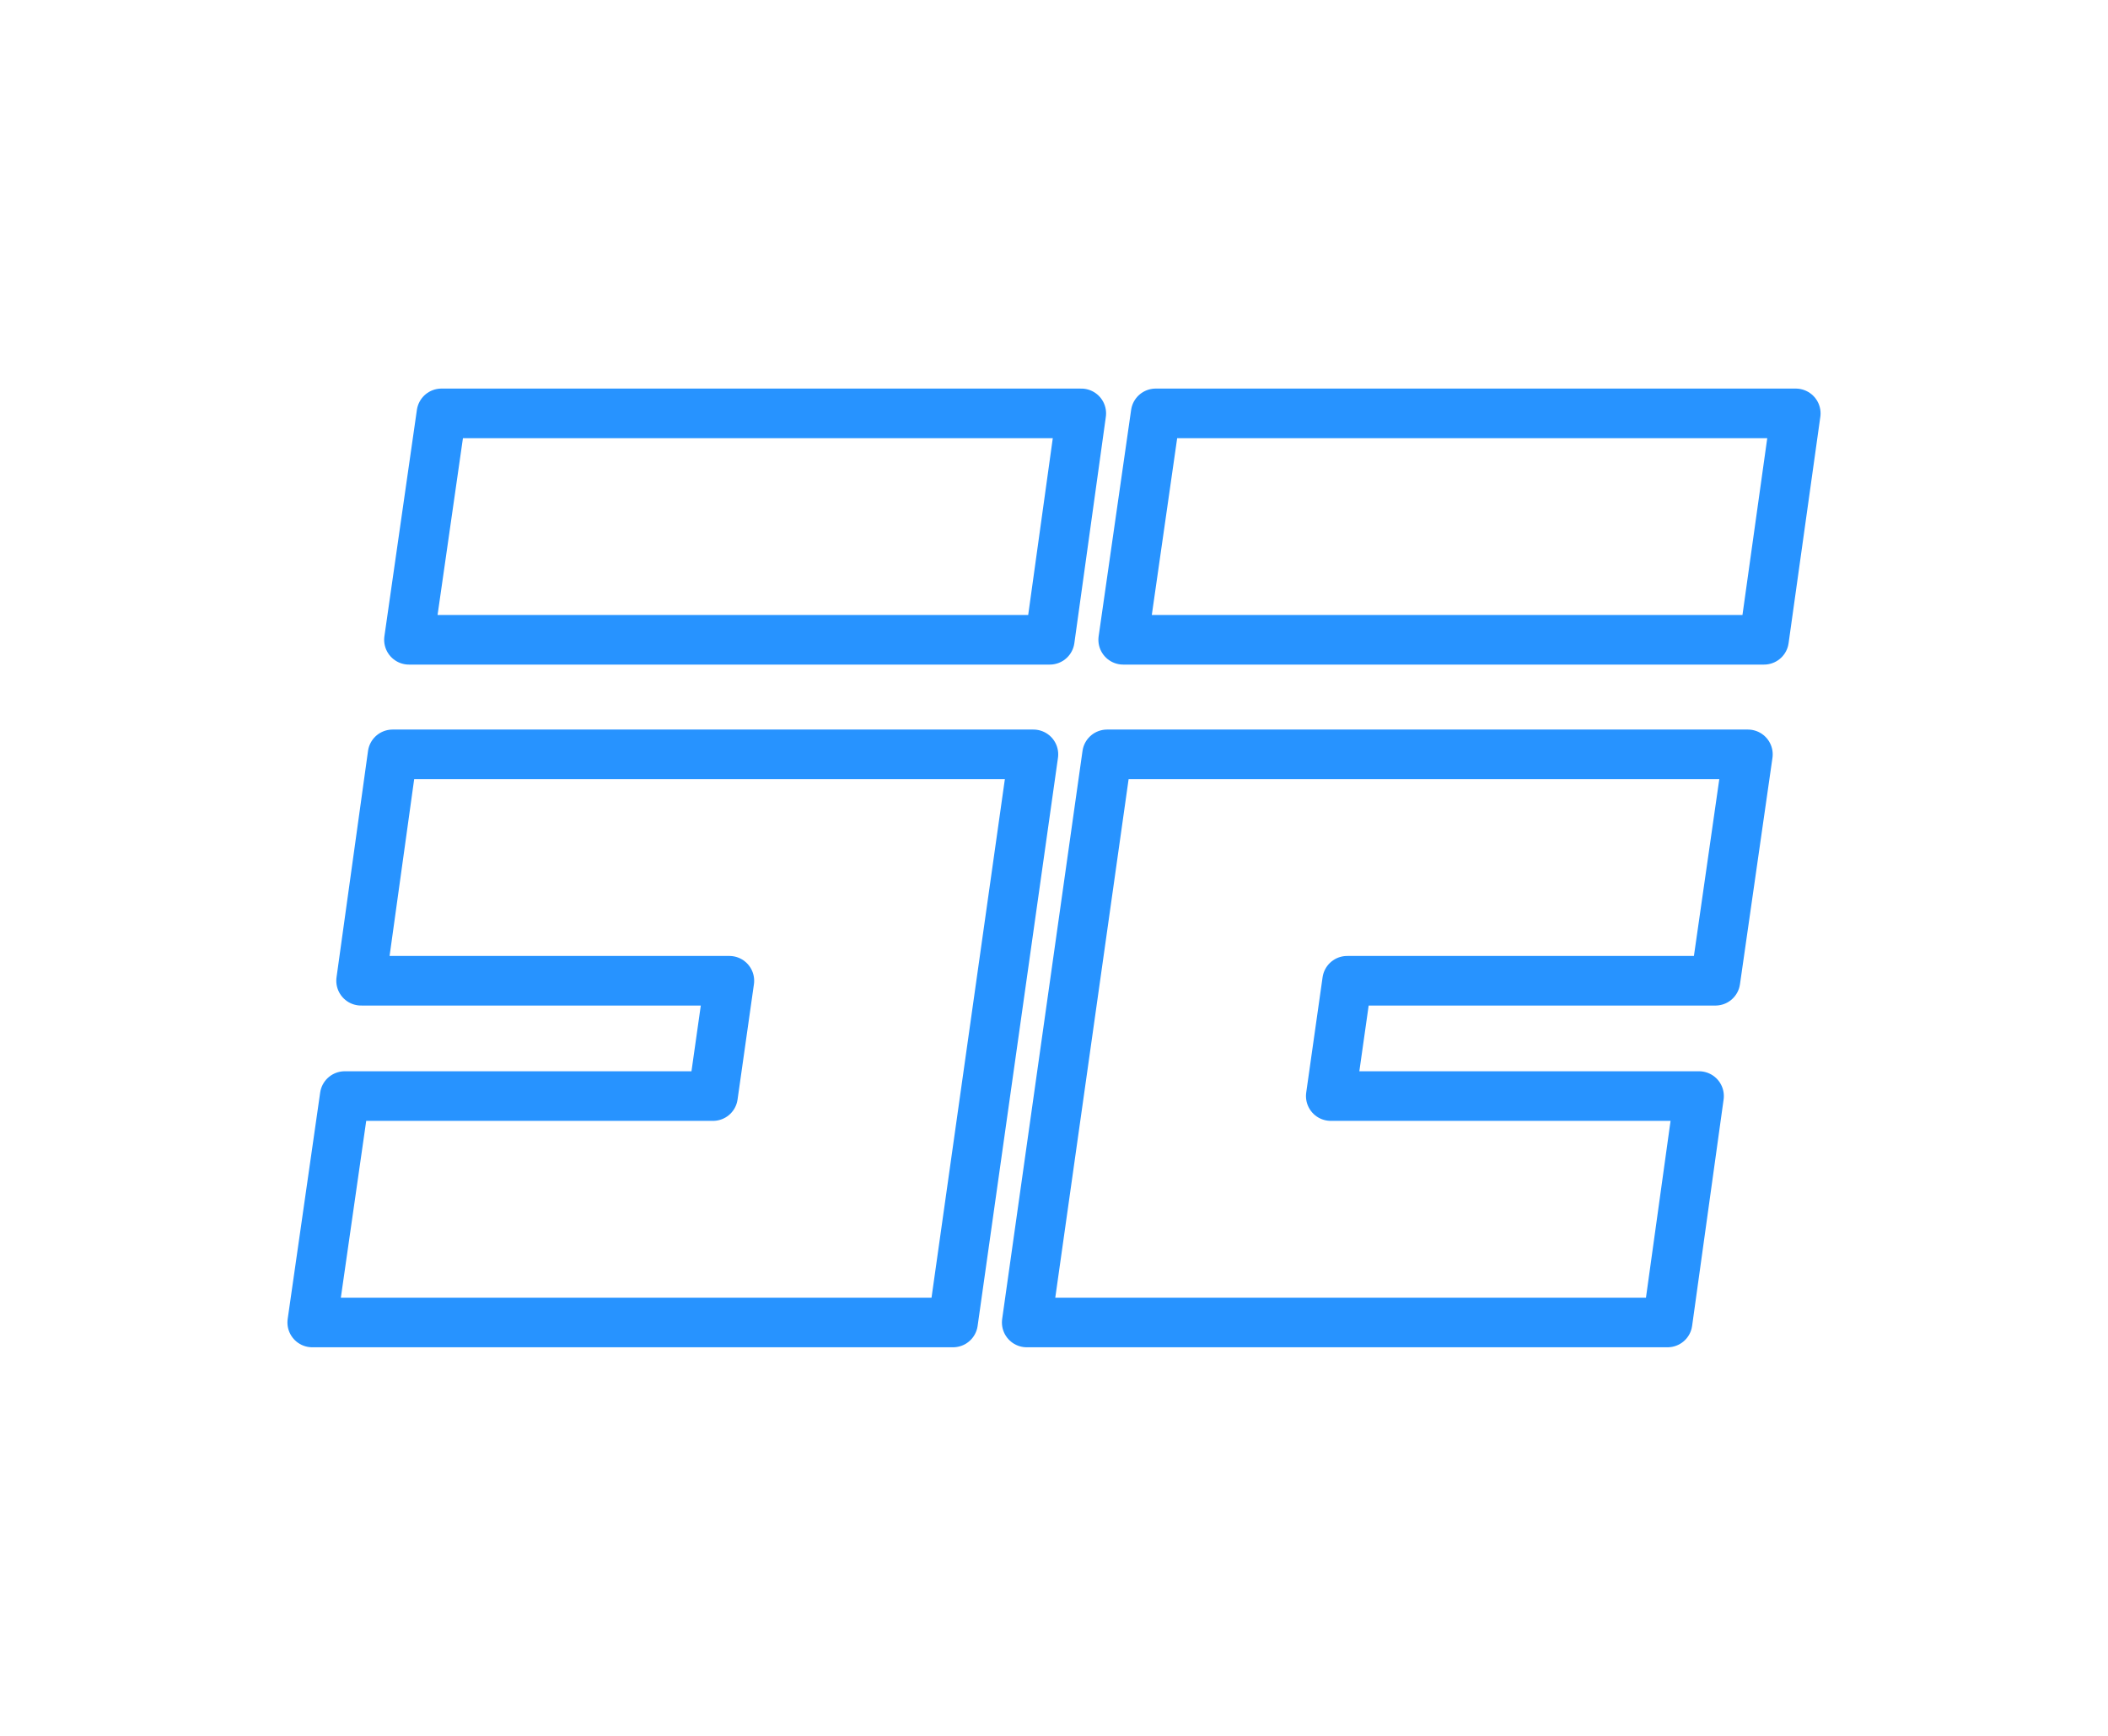 <svg id="图层_2" data-name="图层 2" xmlns="http://www.w3.org/2000/svg" width="85" height="70" viewBox="0 0 85 70">
  <g id="图层_1" data-name="图层 1">
    <rect id="矩形_34" data-name="矩形 34" width="85" height="70" fill="none"/>
    <path id="路径_288" data-name="路径 288" d="M46.6,16.67H72.41L71.13,25.8H45.29Z" fill="none" stroke="#2793ff" stroke-linecap="round" stroke-linejoin="round" stroke-width="2" fill-rule="evenodd"/>
    <path id="路径_289" data-name="路径 289" d="M70.48,30.42l-1.31,9.13H54.32l-.66,4.65H68.51l-1.27,9.13H41.4l3.24-22.91Z" fill="none" stroke="#2793ff" stroke-linecap="round" stroke-linejoin="round" stroke-width="2"/>
    <path id="路径_290" data-name="路径 290" d="M15.83,30.42l-1.27,9.13H29.41l-.66,4.65H13.9l-1.31,9.13H38.43l3.24-22.91Z" fill="none" stroke="#2793ff" stroke-linecap="round" stroke-linejoin="round" stroke-width="2"/>
    <path id="路径_291" data-name="路径 291" d="M43.6,16.67H17.8L16.49,25.8H42.33Z" fill="none" stroke="#2793ff" stroke-linecap="round" stroke-linejoin="round" stroke-width="2"/>
  </g>
</svg>
